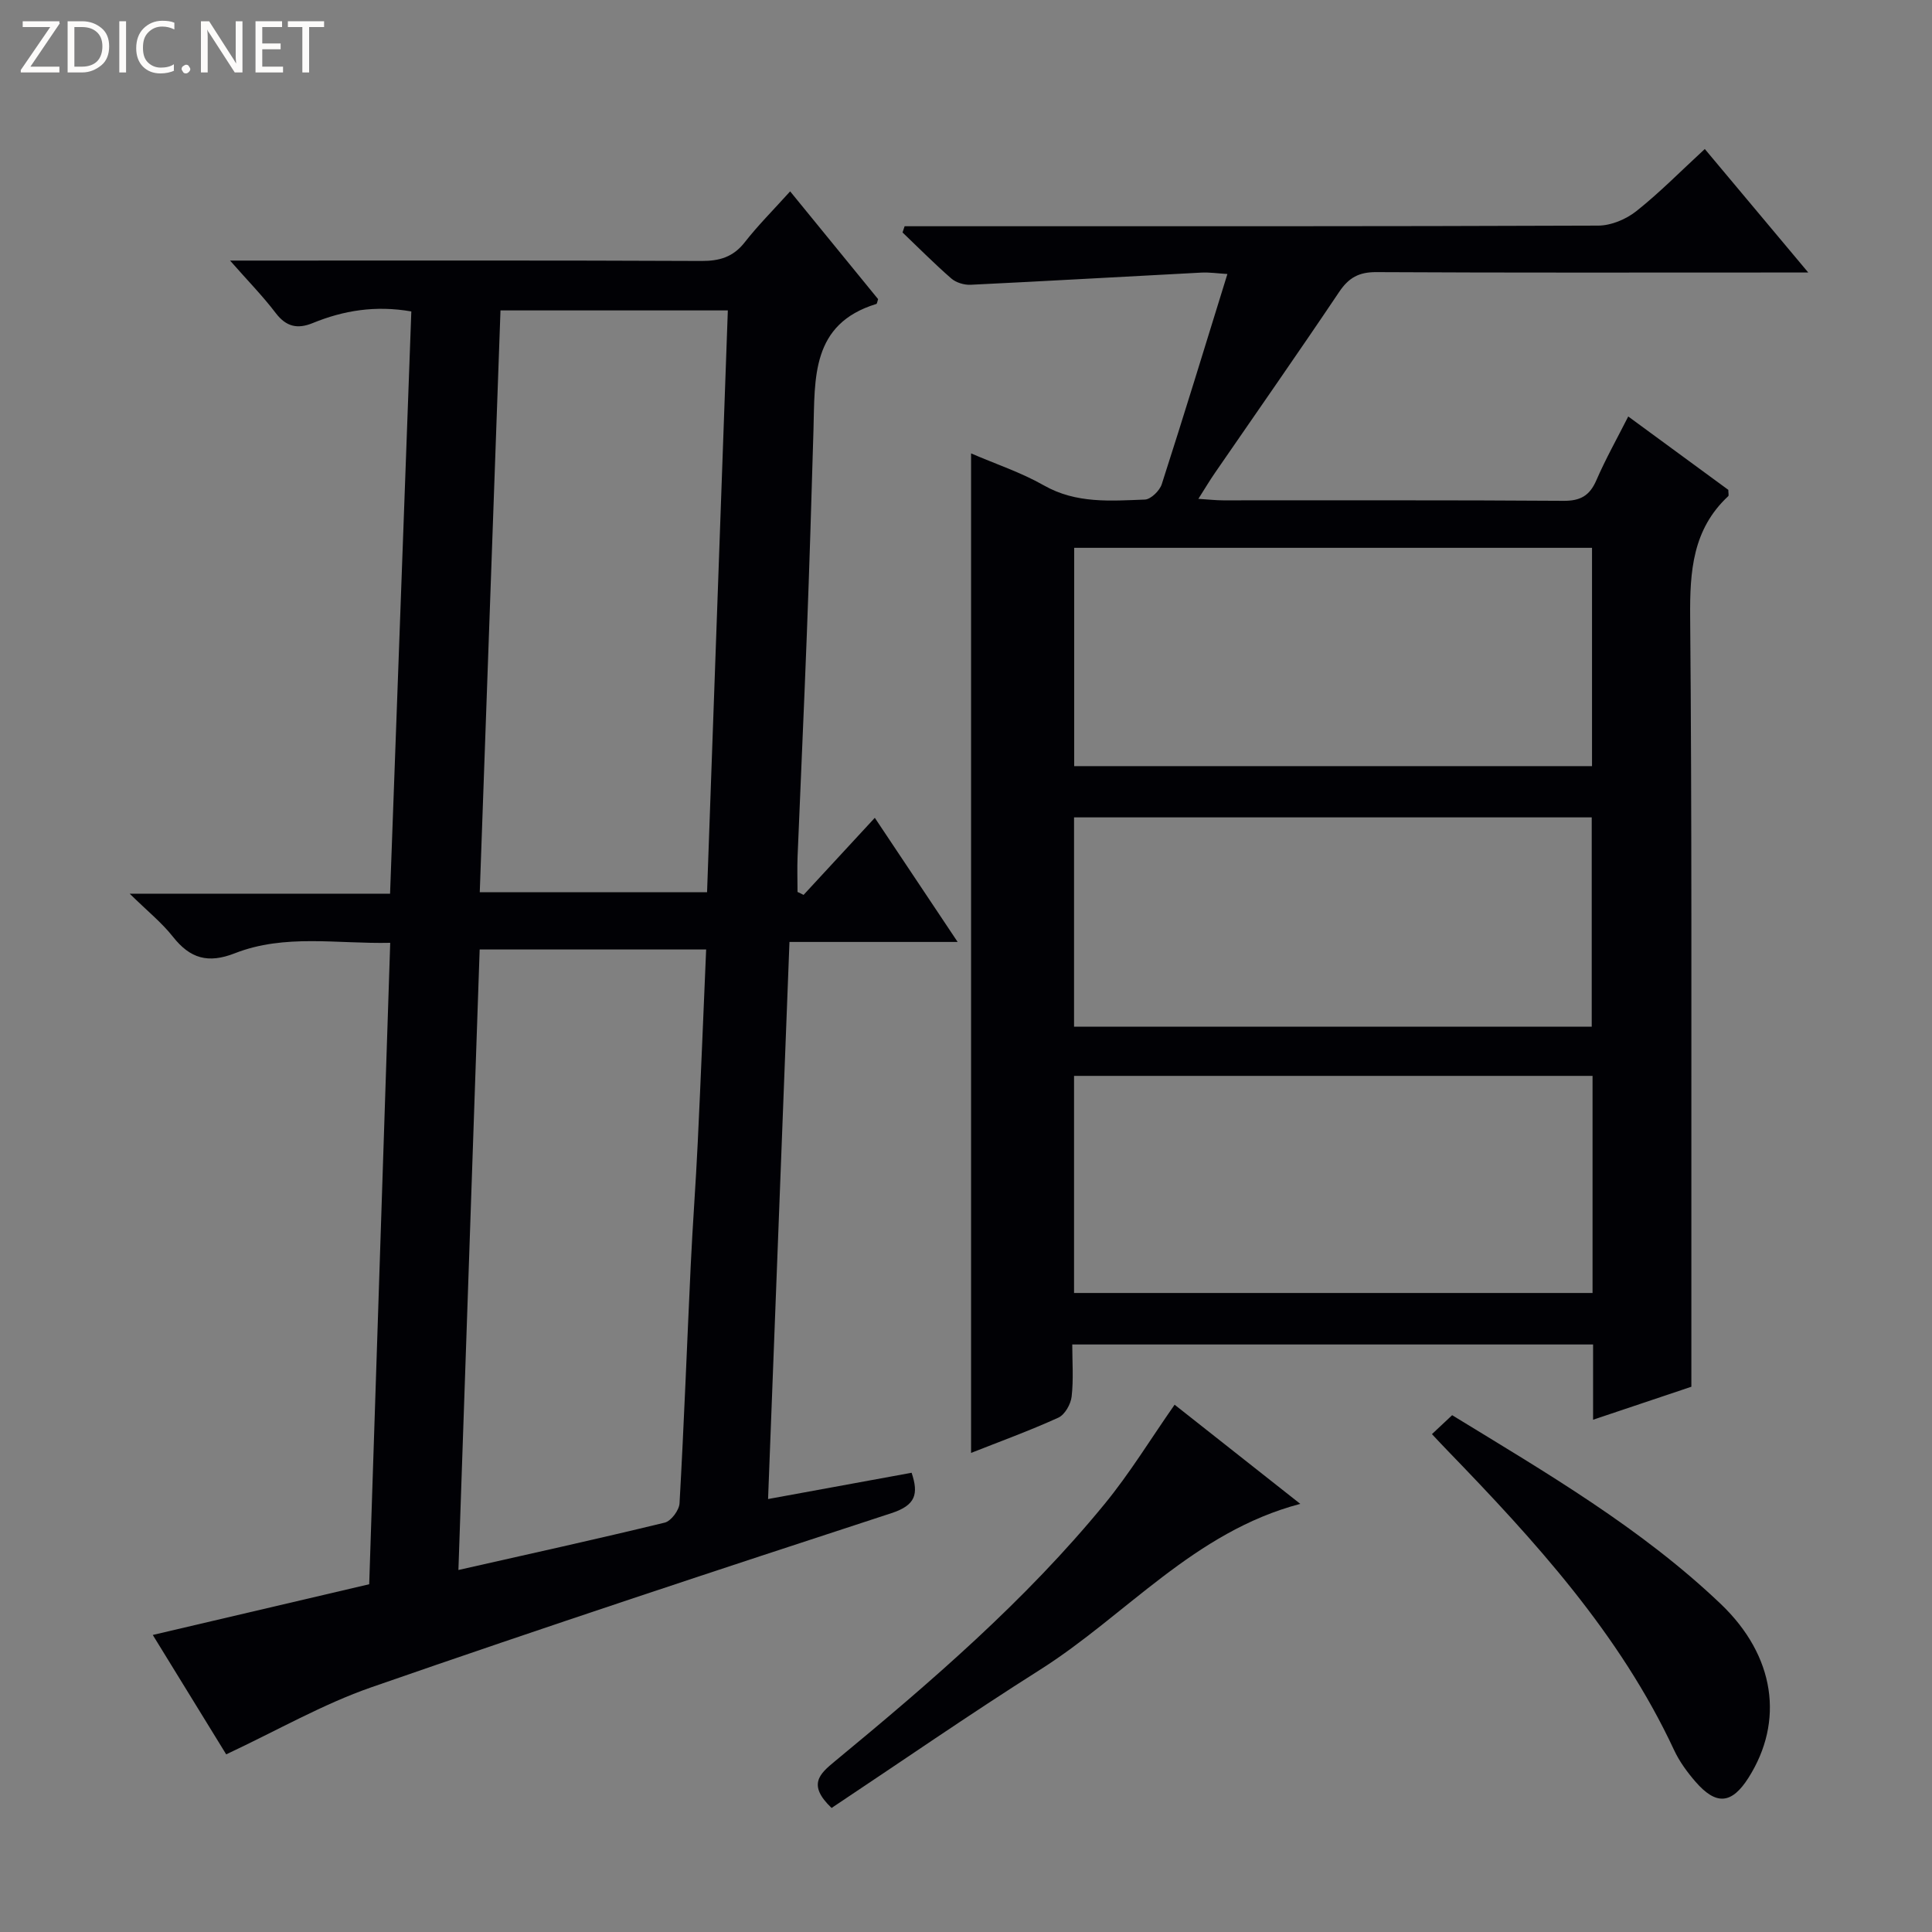 <svg enable-background="new 0 0 400 400" viewBox="0 0 400 400" xmlns="http://www.w3.org/2000/svg"><rect x="0" y="0" width="400" height="400" fill="#808080" stroke="none"/><g fill="#fcfbfa"><path d="m12.4 4.8-6.1 9h6v1.2h-8v-.5l6.1-8.9h-5.7v-1.2h7.6v.4z"/><path d="m14 15v-10.6h3c1.6 0 2.9.5 4 1.4s1.6 2.2 1.6 3.8-.5 3-1.6 3.9-2.4 1.5-4 1.5zm1.4-9.4v8.2h1.6c1.3 0 2.4-.4 3.1-1.1s1.1-1.8 1.1-3.1-.4-2.3-1.2-3-1.8-1-3.1-1z"/><path d="m26.1 4.4v10.6h-1.4v-10.6z"/><path d="m36.1 14.6c-.8.4-1.8.6-2.9.6-1.5 0-2.7-.5-3.6-1.4s-1.4-2.2-1.4-3.8c0-1.7.5-3.1 1.5-4.1s2.3-1.6 3.9-1.6c1 0 1.8.1 2.5.4v1.4c-.8-.4-1.6-.6-2.5-.6-1.2 0-2.1.4-2.9 1.2s-1.1 1.8-1.1 3.2c0 1.3.3 2.3 1 3s1.6 1.1 2.7 1.1c1 0 2-.2 2.7-.7v1.3z"/><path d="m37.6 14.3c0-.2.1-.5.3-.6s.4-.3.6-.3c.3 0 .5.1.6.3s.3.4.3.6-.1.4-.3.6-.4.3-.6.3c-.3 0-.5-.1-.6-.3s-.3-.4-.3-.6z"/><path d="m50.2 15h-1.6l-5.3-8.2c-.2-.2-.3-.5-.4-.7 0 .2.1.7.1 1.5v7.4h-1.4v-10.6h1.7l5.2 8.1c.2.4.4.6.4.7 0-.3-.1-.8-.1-1.5v-7.3h1.4z"/><path d="m58.6 15h-5.7v-10.6h5.5v1.2h-4.1v3.4h3.8v1.2h-3.8v3.6h4.3z"/><path d="m67.1 5.6h-3.1v9.4h-1.4v-9.4h-3v-1.2h7.5z"/></g><path d="m329.83 293.94c0-5.75 0-10.53 0-15.58-35.97 0-71.55 0-107.83 0 0 3.61.28 7.24-.13 10.79-.18 1.58-1.41 3.75-2.75 4.36-6.03 2.74-12.28 5.01-18.07 7.3 0-68.87 0-137.71 0-206.94 5.14 2.22 10.38 3.95 15.08 6.63 6.7 3.81 13.81 3.19 20.91 2.93 1.23-.05 3.06-1.84 3.49-3.18 4.58-14.21 8.94-28.5 13.59-43.52-2.01-.12-3.73-.38-5.42-.29-15.92.83-31.83 1.75-47.76 2.52-1.32.06-3-.45-3.98-1.3-3.49-3.04-6.75-6.33-10.1-9.53.14-.43.29-.86.43-1.29h5.64c45.99 0 91.99.05 137.98-.13 2.66-.01 5.75-1.31 7.87-2.99 4.81-3.81 9.14-8.23 14.18-12.87 6.89 8.22 13.65 16.3 21.42 25.57-3.02 0-4.73 0-6.44 0-27.66 0-55.33.07-82.99-.08-3.6-.02-5.71 1.15-7.69 4.1-8.44 12.57-17.12 24.97-25.7 37.44-1.09 1.58-2.07 3.23-3.45 5.4 2.2.14 3.65.31 5.1.31 23.5.02 46.99-.07 70.49.1 3.54.03 5.44-1.09 6.82-4.28 1.9-4.38 4.25-8.57 6.59-13.18 7.27 5.33 14.09 10.32 20.72 15.19 0 .69.14 1.16-.02 1.31-7.38 6.87-7.96 15.56-7.88 25.03.37 41.66.22 83.32.25 124.98.01 11.14 0 22.27 0 34.37-5.8 1.93-12.64 4.23-20.35 6.83zm-107.43-180.52v45.2h107.21c0-15.2 0-30.09 0-45.2-35.9 0-71.46 0-107.21 0zm-.03 109.33v44.95h107.35c0-15.07 0-29.84 0-44.95-35.78 0-71.37 0-107.35 0zm0-53.52v43.33h107.18c0-14.62 0-28.95 0-43.33-35.92 0-71.47 0-107.18 0z" fill="#010105"/><path d="m166.37 185.28c4.78-5.18 9.57-10.35 14.75-15.96 5.74 8.6 11.2 16.78 17.15 25.7-12.01 0-23.22 0-34.82 0-1.48 38.47-2.94 76.46-4.43 115.34 10.2-1.87 19.87-3.64 29.72-5.44 1.47 4.4.85 6.72-4.17 8.36-35.96 11.74-71.89 23.61-107.62 36.03-10.14 3.52-19.61 8.99-30.12 13.91-4.77-7.76-9.85-16.02-15.2-24.72 15.21-3.56 29.96-7.02 44.81-10.5 1.45-44.38 2.89-88.24 4.35-132.8-10.95.25-21.82-1.89-32.16 2.16-5.56 2.18-9.27 1.09-12.82-3.41-2.32-2.94-5.31-5.34-8.96-8.92h53.91c1.48-40.49 2.94-80.46 4.4-120.55-7.43-1.29-14.02-.21-20.42 2.41-3.13 1.28-5.48.78-7.65-2.07-2.68-3.53-5.81-6.71-9.46-10.87h6.1c30.49 0 60.98-.06 91.47.08 3.78.02 6.6-.81 9-3.88 2.76-3.53 5.95-6.71 9.39-10.53 6.21 7.61 12.24 15.01 18.21 22.31-.17.49-.21.95-.36 1-13.55 4.13-12.71 15.39-13.02 26.13-.41 14.14-.84 28.28-1.38 42.41-.58 15.29-1.29 30.57-1.91 45.86-.1 2.44-.01 4.89-.01 7.34.41.18.83.39 1.25.61zm-71.46 139.77c14.69-3.32 28.74-6.41 42.72-9.81 1.31-.32 2.98-2.56 3.06-3.99.93-16.43 1.54-32.88 2.32-49.33.4-8.46 1.05-16.91 1.45-25.38.64-13.25 1.16-26.51 1.74-39.96-15.97 0-31.32 0-46.89 0-1.46 42.92-2.92 85.42-4.4 128.47zm8.71-260.78c-1.43 40.18-2.86 80.27-4.29 120.45h47.06c1.44-40.24 2.86-80.2 4.3-120.45-15.81 0-31.22 0-47.07 0z" fill="#010105"/><path d="m172.17 374.32c-5.02-4.79-2.51-7.03.64-9.63 19.9-16.43 39.47-33.26 55.89-53.31 5.24-6.39 9.57-13.52 14.49-20.55 8.23 6.49 16.93 13.36 26.02 20.53-22.03 5.79-36.07 23.09-53.97 34.4-14.59 9.23-28.79 19.06-43.07 28.56z" fill="#010105"/><path d="m296.47 296.92c1.44-1.35 2.73-2.56 4.18-3.92 19.57 11.97 39.12 23.37 55.6 39.07 11.3 10.77 13.17 24.31 5.76 35.99-3.47 5.47-6.68 5.78-10.99.81-1.72-1.99-3.34-4.2-4.44-6.58-11.23-24.06-28.8-43.28-46.98-62.06-.9-.92-1.78-1.88-3.13-3.31z" fill="#010105"/></svg>